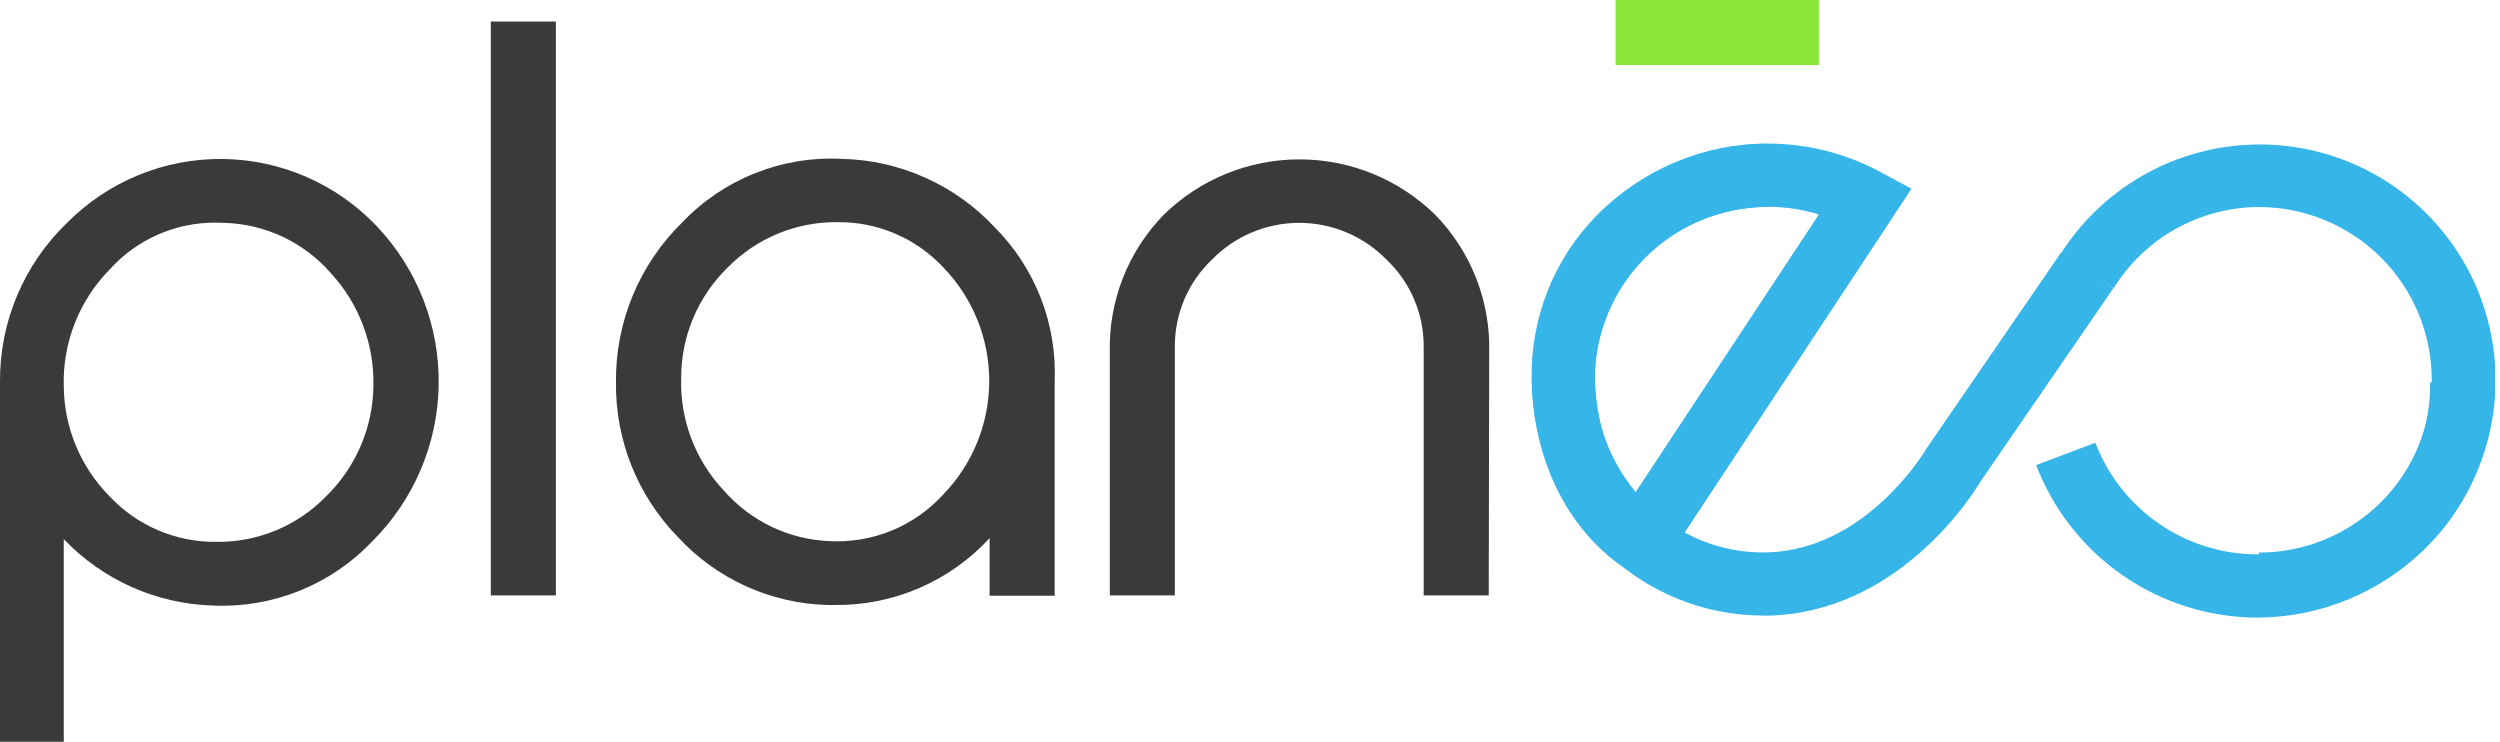 <svg width="91" height="27" viewBox="0 0 91 27" fill="none" xmlns="http://www.w3.org/2000/svg">
<g clip-path="url(#clip0_113_1808)">
<path d="M15.794 13.879C15.809 14.941 15.606 15.996 15.199 16.978C14.792 17.96 14.189 18.849 13.426 19.59C12.703 20.354 11.825 20.952 10.85 21.345C9.874 21.738 8.826 21.916 7.776 21.868C6.702 21.84 5.646 21.586 4.677 21.123C3.708 20.659 2.848 19.997 2.152 19.179V26.822H0.181V13.902C0.171 12.846 0.378 11.799 0.789 10.826C1.199 9.853 1.805 8.974 2.569 8.244C3.293 7.512 4.157 6.934 5.109 6.543C6.061 6.152 7.083 5.956 8.112 5.967C9.142 5.979 10.158 6.197 11.102 6.609C12.045 7.02 12.896 7.618 13.604 8.365C14.314 9.095 14.873 9.958 15.248 10.904C15.624 11.85 15.81 12.861 15.794 13.879V13.879ZM13.766 14.038C13.801 12.479 13.224 10.967 12.159 9.826C11.664 9.251 11.053 8.785 10.366 8.46C9.679 8.135 8.932 7.957 8.172 7.939C7.371 7.884 6.567 8.013 5.823 8.314C5.078 8.615 4.412 9.082 3.874 9.678C3.304 10.254 2.856 10.94 2.559 11.694C2.262 12.448 2.121 13.255 2.146 14.065C2.157 15.609 2.772 17.088 3.86 18.185C4.372 18.735 4.995 19.172 5.687 19.467C6.378 19.762 7.124 19.909 7.876 19.898C8.644 19.909 9.406 19.763 10.115 19.468C10.824 19.174 11.466 18.737 11.999 18.185C12.554 17.645 12.996 17.001 13.3 16.289C13.603 15.577 13.762 14.812 13.766 14.038V14.038Z" fill="#3A3A3A"/>
<path d="M2.321 27H4.90968e-06V13.902C-0.008 12.823 0.203 11.753 0.622 10.759C1.041 9.764 1.658 8.865 2.436 8.116C3.176 7.368 4.06 6.776 5.034 6.376C6.008 5.975 7.052 5.775 8.105 5.787C9.158 5.798 10.198 6.021 11.163 6.443C12.128 6.865 12.998 7.476 13.722 8.241C15.195 9.798 16.001 11.869 15.968 14.012C15.935 16.155 15.065 18.2 13.544 19.711C12.803 20.49 11.904 21.101 10.907 21.503C9.91 21.905 8.838 22.089 7.764 22.042C5.701 21.985 3.744 21.116 2.321 19.623V27ZM0.349 26.648H1.977V18.718L2.273 19.064C2.955 19.863 3.797 20.509 4.745 20.962C5.693 21.415 6.725 21.664 7.776 21.693C8.801 21.736 9.823 21.56 10.775 21.177C11.726 20.793 12.585 20.211 13.293 19.469C14.748 18.022 15.581 16.064 15.613 14.012C15.645 11.961 14.874 9.978 13.464 8.486C12.773 7.755 11.942 7.171 11.02 6.768C10.098 6.365 9.104 6.152 8.098 6.141C7.092 6.13 6.094 6.321 5.163 6.704C4.233 7.086 3.389 7.652 2.682 8.368C1.937 9.083 1.346 9.943 0.945 10.895C0.544 11.846 0.341 12.87 0.349 13.902V26.648ZM7.876 20.072C7.1 20.081 6.33 19.928 5.617 19.622C4.903 19.317 4.261 18.865 3.732 18.297C2.611 17.171 1.973 15.651 1.956 14.062C1.932 13.228 2.076 12.399 2.382 11.623C2.687 10.847 3.146 10.141 3.732 9.548C4.289 8.933 4.977 8.452 5.746 8.142C6.515 7.831 7.345 7.699 8.172 7.755C8.955 7.776 9.724 7.959 10.432 8.294C11.139 8.628 11.769 9.107 12.281 9.699C13.375 10.873 13.969 12.428 13.935 14.032V14.032C13.928 14.828 13.763 15.615 13.451 16.348C13.138 17.08 12.684 17.744 12.115 18.3C11.566 18.869 10.907 19.319 10.178 19.623C9.45 19.928 8.666 20.081 7.876 20.072V20.072ZM7.85 8.104C7.125 8.1 6.408 8.249 5.744 8.541C5.081 8.833 4.487 9.262 4.002 9.799C3.448 10.36 3.014 11.026 2.725 11.759C2.436 12.491 2.298 13.275 2.321 14.062C2.334 15.562 2.931 16.997 3.987 18.064C4.484 18.596 5.087 19.018 5.757 19.303C6.426 19.589 7.148 19.732 7.876 19.723C8.621 19.733 9.36 19.59 10.047 19.305C10.735 19.019 11.357 18.596 11.875 18.061C12.412 17.536 12.841 16.91 13.135 16.219C13.43 15.528 13.585 14.786 13.592 14.035C13.624 12.521 13.068 11.054 12.041 9.941C11.558 9.386 10.965 8.937 10.3 8.623C9.634 8.308 8.911 8.135 8.175 8.113L7.85 8.104Z" fill="#3A3A3A"/>
<path d="M20.056 21.495H18.032V0.961H20.056V21.495Z" fill="#3A3A3A"/>
<path d="M20.234 21.673H17.866V0.784H20.234V21.673ZM18.206 21.321H19.882V1.136H18.206V21.321Z" fill="#3A3A3A"/>
<path d="M38.209 13.879V21.495H36.182V19.129C34.536 21.01 32.518 21.915 30.129 21.844C29.123 21.82 28.133 21.592 27.218 21.176C26.302 20.76 25.48 20.163 24.801 19.422C24.086 18.693 23.523 17.83 23.143 16.883C22.764 15.935 22.576 14.922 22.59 13.902C22.575 12.839 22.778 11.784 23.185 10.801C23.592 9.819 24.195 8.929 24.958 8.187C25.685 7.425 26.569 6.828 27.549 6.44C28.529 6.051 29.582 5.879 30.635 5.936C31.658 5.958 32.667 6.185 33.601 6.603C34.535 7.022 35.376 7.624 36.072 8.374C36.792 9.092 37.354 9.953 37.722 10.901C38.09 11.849 38.256 12.863 38.209 13.879V13.879ZM36.182 13.731C36.17 12.19 35.557 10.715 34.474 9.619C33.966 9.073 33.349 8.639 32.664 8.345C31.978 8.051 31.239 7.904 30.493 7.912C29.722 7.898 28.956 8.042 28.243 8.335C27.53 8.629 26.886 9.066 26.349 9.619C25.796 10.157 25.357 10.801 25.058 11.513C24.759 12.224 24.608 12.989 24.611 13.76C24.585 14.531 24.712 15.3 24.985 16.022C25.258 16.744 25.671 17.405 26.201 17.966C26.697 18.538 27.305 19.003 27.988 19.331C28.671 19.659 29.413 19.844 30.17 19.874C30.97 19.92 31.769 19.787 32.511 19.485C33.252 19.182 33.917 18.718 34.456 18.126C35.029 17.55 35.477 16.863 35.774 16.107C36.071 15.351 36.209 14.542 36.182 13.731Z" fill="#3A3A3A"/>
<path d="M30.392 22.022H30.129C29.099 21.995 28.086 21.762 27.148 21.336C26.211 20.91 25.368 20.3 24.671 19.543C23.206 18.041 22.398 16.02 22.421 13.923C22.408 12.837 22.616 11.76 23.032 10.757C23.448 9.754 24.064 8.845 24.842 8.087C25.587 7.307 26.492 6.697 27.495 6.3C28.498 5.902 29.575 5.726 30.653 5.783C31.698 5.807 32.728 6.04 33.682 6.468C34.636 6.895 35.495 7.509 36.208 8.274C36.941 9.009 37.512 9.888 37.888 10.855C38.263 11.823 38.434 12.857 38.39 13.894V21.685H36.022V19.588C35.307 20.365 34.436 20.984 33.466 21.403C32.496 21.822 31.449 22.033 30.392 22.022V22.022ZM30.306 6.108C29.332 6.101 28.367 6.293 27.47 6.673C26.573 7.052 25.764 7.611 25.091 8.315C24.346 9.042 23.756 9.912 23.357 10.873C22.958 11.834 22.759 12.865 22.77 13.906C22.745 15.917 23.52 17.857 24.925 19.298C25.591 20.022 26.396 20.605 27.292 21.012C28.188 21.418 29.157 21.64 30.14 21.664C32.464 21.732 34.453 20.839 36.06 19.002L36.356 18.65V21.312H38.029V13.873C38.074 12.883 37.914 11.894 37.557 10.969C37.2 10.043 36.655 9.202 35.957 8.498C35.273 7.766 34.449 7.178 33.534 6.769C32.619 6.36 31.631 6.138 30.629 6.117L30.306 6.108ZM30.445 20.052C30.354 20.052 30.262 20.052 30.17 20.052C29.39 20.02 28.626 19.829 27.922 19.491C27.219 19.154 26.592 18.676 26.08 18.088C25.536 17.509 25.112 16.829 24.832 16.087C24.551 15.344 24.42 14.554 24.446 13.761C24.441 12.968 24.596 12.182 24.901 11.451C25.206 10.719 25.655 10.056 26.222 9.501C26.776 8.934 27.44 8.486 28.173 8.184C28.907 7.882 29.694 7.732 30.487 7.744C31.256 7.737 32.018 7.889 32.725 8.192C33.432 8.495 34.068 8.942 34.592 9.504C35.706 10.632 36.338 12.149 36.353 13.734V13.734C36.379 14.568 36.235 15.398 35.93 16.175C35.624 16.951 35.164 17.658 34.577 18.251C34.052 18.823 33.412 19.279 32.699 19.59C31.987 19.9 31.217 20.057 30.439 20.052H30.445ZM30.499 8.087C29.752 8.076 29.01 8.218 28.32 8.503C27.629 8.787 27.004 9.21 26.482 9.744C25.946 10.266 25.521 10.891 25.231 11.581C24.941 12.271 24.793 13.012 24.795 13.761C24.748 15.273 25.303 16.742 26.34 17.846C26.822 18.4 27.411 18.85 28.073 19.168C28.735 19.486 29.454 19.666 30.188 19.697C30.961 19.739 31.734 19.609 32.451 19.316C33.167 19.023 33.81 18.574 34.332 18.002C35.404 16.896 36.005 15.416 36.008 13.876C36.011 12.335 35.415 10.854 34.346 9.744C33.855 9.215 33.258 8.794 32.594 8.509C31.931 8.224 31.215 8.08 30.493 8.087H30.499Z" fill="#3A3A3A"/>
<path d="M54.015 21.495H51.999V12.621C52.006 12.003 51.885 11.391 51.643 10.822C51.401 10.254 51.043 9.741 50.593 9.317C50.163 8.879 49.65 8.531 49.084 8.293C48.518 8.056 47.91 7.933 47.296 7.933C46.682 7.933 46.074 8.056 45.508 8.293C44.942 8.531 44.429 8.879 43.999 9.317C43.548 9.741 43.191 10.253 42.948 10.822C42.706 11.391 42.584 12.003 42.59 12.621V21.495H40.565V12.84C40.538 11.934 40.694 11.032 41.023 10.187C41.353 9.342 41.849 8.573 42.483 7.924C43.771 6.67 45.497 5.969 47.294 5.969C49.092 5.969 50.819 6.67 52.106 7.924C52.74 8.573 53.237 9.342 53.567 10.187C53.897 11.031 54.054 11.934 54.027 12.84L54.015 21.495Z" fill="#3A3A3A"/>
<path d="M54.19 21.672H51.822V12.627C51.826 12.033 51.708 11.443 51.475 10.896C51.242 10.349 50.898 9.856 50.466 9.447C50.053 9.025 49.559 8.689 49.014 8.46C48.468 8.23 47.883 8.112 47.292 8.112C46.7 8.112 46.115 8.23 45.569 8.46C45.024 8.689 44.531 9.025 44.117 9.447C43.686 9.857 43.343 10.35 43.11 10.897C42.878 11.444 42.76 12.033 42.764 12.627V21.672H40.397V12.84C40.372 11.913 40.533 10.991 40.871 10.127C41.209 9.263 41.717 8.476 42.365 7.812C43.684 6.523 45.456 5.801 47.3 5.801C49.145 5.801 50.917 6.523 52.236 7.812C52.885 8.475 53.393 9.262 53.732 10.126C54.071 10.99 54.232 11.913 54.207 12.84L54.19 21.672ZM52.162 21.32H53.837V12.84C53.863 11.957 53.711 11.078 53.39 10.255C53.069 9.432 52.586 8.681 51.97 8.048C50.716 6.827 49.035 6.144 47.284 6.144C45.534 6.144 43.852 6.827 42.599 8.048C41.982 8.681 41.498 9.431 41.177 10.255C40.855 11.078 40.703 11.957 40.728 12.84V21.32H42.403V12.627C42.398 11.986 42.525 11.351 42.776 10.761C43.027 10.171 43.397 9.639 43.863 9.199C44.309 8.745 44.841 8.384 45.428 8.138C46.015 7.891 46.646 7.764 47.283 7.764C47.92 7.764 48.55 7.891 49.137 8.138C49.724 8.384 50.257 8.745 50.703 9.199C51.169 9.639 51.54 10.171 51.791 10.761C52.042 11.351 52.168 11.986 52.162 12.627V21.32Z" fill="#3A3A3A"/>
<path d="M82.223 22.403V20.113C83.892 20.113 85.492 19.451 86.672 18.272C87.852 17.092 88.515 15.493 88.515 13.825C88.515 12.157 87.852 10.558 86.672 9.378C85.492 8.199 83.892 7.536 82.223 7.536C81.163 7.54 80.121 7.813 79.196 8.331C78.271 8.848 77.493 9.593 76.936 10.494L74.989 9.27C75.784 8.006 76.896 6.971 78.215 6.268C79.533 5.565 81.013 5.219 82.506 5.262C84 5.306 85.456 5.739 86.731 6.518C88.006 7.297 89.056 8.395 89.776 9.703C90.496 11.012 90.862 12.485 90.837 13.979C90.812 15.472 90.398 16.933 89.635 18.216C88.872 19.5 87.787 20.563 86.487 21.3C85.187 22.036 83.717 22.42 82.223 22.415V22.403Z" fill="#36B6E8"/>
<path d="M64.176 22.406C62.002 22.405 59.917 21.547 58.372 20.019C57.545 19.209 56.888 18.243 56.439 17.176C55.989 16.11 55.757 14.965 55.755 13.807C55.76 11.534 56.666 9.355 58.275 7.747C59.883 6.139 62.064 5.234 64.339 5.229V7.531C62.671 7.533 61.073 8.197 59.894 9.376C58.715 10.555 58.053 12.153 58.052 13.819C58.054 14.669 58.224 15.51 58.554 16.293C58.884 17.076 59.366 17.785 59.973 18.381C60.543 18.945 61.221 19.388 61.965 19.685C62.711 19.982 63.508 20.126 64.309 20.108C67.938 20.022 70.078 16.399 70.102 16.363L70.149 16.289L75.024 9.19L76.924 10.495L72.067 17.561C71.771 18.07 69.075 22.294 64.372 22.409L64.176 22.406Z" fill="#36B6E8"/>
<path d="M60.106 21.229L59.168 20.691C59.035 20.614 55.871 18.744 55.755 13.837C55.727 12.73 55.922 11.628 56.329 10.597C56.736 9.567 57.346 8.628 58.123 7.838C58.935 7.014 59.902 6.358 60.969 5.91C62.036 5.461 63.181 5.229 64.339 5.227C65.787 5.224 67.212 5.587 68.483 6.28L69.578 6.871L60.106 21.229ZM64.351 7.528C63.501 7.53 62.66 7.701 61.876 8.03C61.093 8.36 60.383 8.842 59.787 9.448C59.222 10.017 58.777 10.695 58.48 11.44C58.183 12.185 58.04 12.982 58.058 13.784C58.108 15.908 58.875 17.23 59.505 17.96L66.207 7.806C65.605 7.621 64.98 7.528 64.351 7.528Z" fill="#36B6E8"/>
<path d="M82.16 22.481C80.415 22.476 78.713 21.942 77.277 20.951C75.841 19.96 74.739 18.558 74.115 16.929L76.27 16.115C76.727 17.308 77.533 18.334 78.585 19.06C79.636 19.785 80.883 20.176 82.16 20.179C83.01 20.178 83.851 20.007 84.634 19.677C85.417 19.348 86.127 18.866 86.722 18.26C87.287 17.69 87.732 17.013 88.029 16.268C88.327 15.523 88.471 14.725 88.453 13.923L90.756 13.87C90.78 14.979 90.582 16.081 90.172 17.111C89.762 18.142 89.15 19.079 88.37 19.869C87.56 20.694 86.594 21.349 85.528 21.797C84.462 22.246 83.317 22.478 82.16 22.481V22.481Z" fill="#36B6E8"/>
<path d="M66.207 0H58.807V2.366H66.207V0Z" fill="#89E538"/>
</g>
<defs>
<clipPath id="clip0_113_1808">
<rect width="90.818" height="27" fill="white"/>
</clipPath>
</defs>
</svg>
